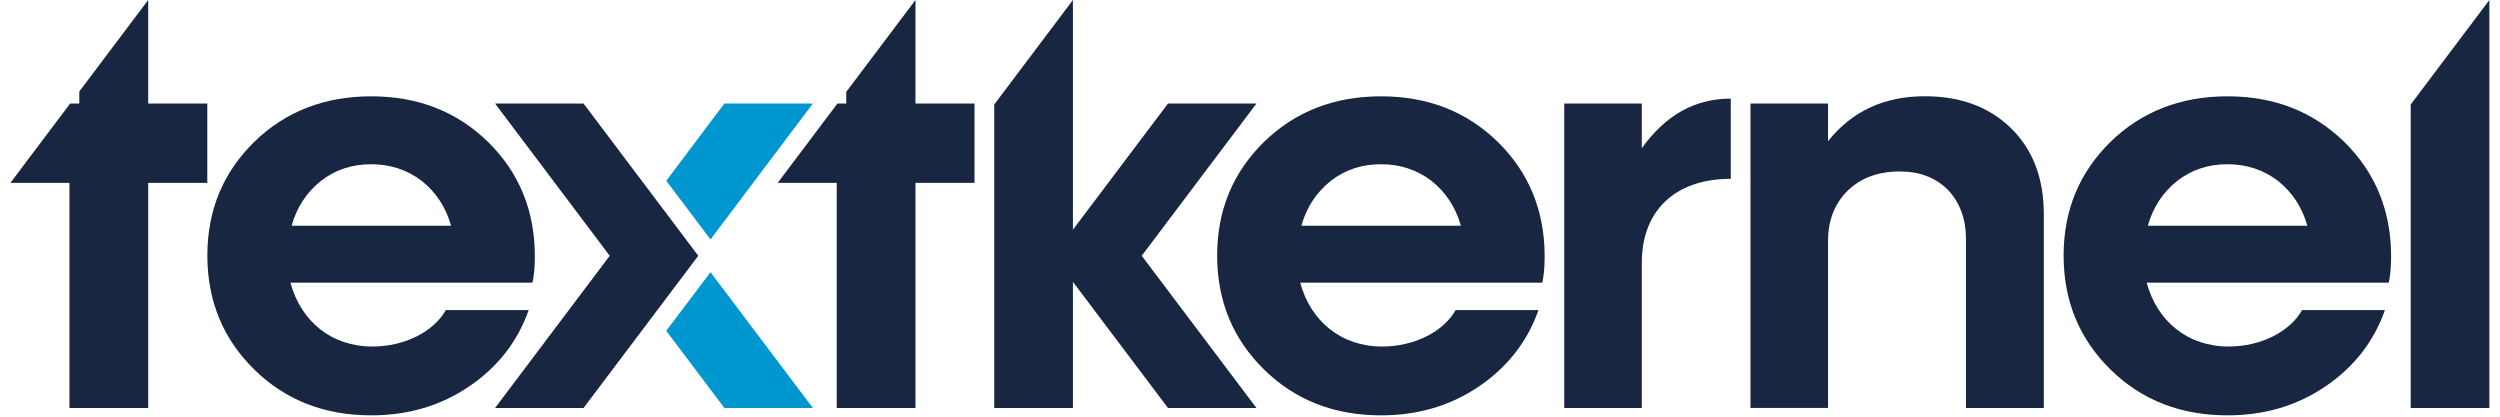 <?xml version="1.0" encoding="UTF-8"?>
<svg xmlns="http://www.w3.org/2000/svg" width="120px" height="20px" viewBox="0 0 357 60" fill="none">
  <g clip-path="url(#clip0_8_1252)">
    <path d="M75.17 40.7H40.32C41.83 46.28 46.24 49.9 52.12 49.9C56.82 49.9 60.98 47.72 62.7 44.65H74.63C73.03 49.19 70.18 52.84 66.11 55.61C61.99 58.42 57.29 59.81 51.96 59.81C45.24 59.81 39.61 57.63 35.12 53.22C30.63 48.81 28.36 43.35 28.36 36.8C28.36 30.25 30.63 24.83 35.12 20.42C39.61 16.05 45.24 13.87 51.96 13.87C58.68 13.87 64.26 16.05 68.76 20.42C73.25 24.83 75.52 30.33 75.52 36.92C75.52 38.52 75.39 39.78 75.18 40.7H75.17ZM51.95 23.65C49.18 23.65 46.78 24.45 44.73 26.04C42.67 27.68 41.24 29.82 40.49 32.51H63.46C62.7 29.82 61.28 27.68 59.22 26.04C57.12 24.44 54.68 23.65 51.96 23.65H51.95Z" fill="#182642"></path>
    <path d="M99.05 36.83L82.53 14.91H69.79L86.3 36.83L69.79 58.75H82.53L99.05 36.83Z" fill="#182642"></path>
    <path d="M141.67 15.05V58.75H153V0L141.67 15.05Z" fill="#182642"></path>
    <path d="M345.64 15.05V58.75H356.97V0L345.64 15.05Z" fill="#182642"></path>
    <path d="M234.92 21.34C238.32 16.59 242.56 14.2 247.73 14.2V25.75C239.63 25.75 234.92 30.41 234.92 37.84V58.75H223.75V14.91H234.92V21.33V21.34Z" fill="#182642"></path>
    <path d="M288.11 18.48C291.26 21.59 292.81 25.7 292.81 30.87V58.75H281.6V34.48C281.6 31.5 280.72 29.15 279 27.34C277.24 25.58 274.93 24.69 272.07 24.69C268.96 24.69 266.49 25.61 264.6 27.42C262.71 29.27 261.74 31.7 261.74 34.68V58.74H250.57V14.91H261.74V20.33C265.18 16 269.84 13.86 275.68 13.86C280.85 13.86 284.96 15.41 288.11 18.48Z" fill="#182642"></path>
    <path d="M342.47 40.7H307.62C309.13 46.28 313.54 49.9 319.42 49.9C324.12 49.9 328.28 47.72 330 44.65H341.93C340.33 49.19 337.48 52.84 333.41 55.61C329.29 58.42 324.59 59.81 319.26 59.81C312.54 59.81 306.91 57.63 302.42 53.22C297.93 48.81 295.66 43.35 295.66 36.8C295.66 30.25 297.93 24.83 302.42 20.42C306.91 16.05 312.54 13.87 319.26 13.87C325.98 13.87 331.56 16.05 336.06 20.42C340.55 24.83 342.82 30.33 342.82 36.92C342.82 38.52 342.69 39.78 342.48 40.7H342.47ZM319.25 23.65C316.48 23.65 314.08 24.45 312.03 26.04C309.97 27.68 308.54 29.82 307.79 32.51H330.76C330 29.82 328.58 27.68 326.52 26.04C324.42 24.44 321.98 23.65 319.26 23.65H319.25Z" fill="#182642"></path>
    <path d="M220.58 40.7H185.73C187.24 46.28 191.65 49.9 197.53 49.9C202.23 49.9 206.39 47.72 208.11 44.65H220.04C218.44 49.19 215.59 52.84 211.52 55.61C207.4 58.42 202.7 59.81 197.37 59.81C190.65 59.81 185.02 57.63 180.53 53.22C176.04 48.81 173.77 43.35 173.77 36.8C173.77 30.25 176.04 24.83 180.53 20.42C185.02 16.05 190.65 13.87 197.37 13.87C204.09 13.87 209.67 16.05 214.17 20.42C218.66 24.83 220.93 30.33 220.93 36.92C220.93 38.52 220.8 39.78 220.59 40.7H220.58ZM197.36 23.65C194.59 23.65 192.19 24.45 190.14 26.04C188.08 27.68 186.65 29.82 185.9 32.51H208.87C208.11 29.82 206.69 27.68 204.63 26.04C202.53 24.44 200.09 23.65 197.37 23.65H197.36Z" fill="#182642"></path>
    <path d="M150.17 36.83L166.69 14.91H179.43L162.91 36.83L179.43 58.75H166.69L150.17 36.83Z" fill="#182642"></path>
    <path d="M130.33 14.91V0L120.36 13.23V14.91H119.09L110.49 26.33H118.99V58.75H130.33V26.33H138.83V14.91H130.33Z" fill="#182642"></path>
    <path d="M19.84 14.91V0L9.92 13.17V14.91H8.6L0 26.33H8.5V58.75H19.84V26.33H28.35V14.91H19.84Z" fill="#182642"></path>
    <path d="M94.44 47.64L102.81 58.75H115.55L100.81 39.19L94.44 47.64Z" fill="#0097D1"></path>
    <path d="M100.81 34.48L115.55 14.91H102.81L94.44 26.03L100.81 34.48Z" fill="#0097D1"></path>
  </g>
  <defs>
    <clipPath id="clip0_8_1252">
      <rect width="356.97" height="59.8" fill="white"></rect>
    </clipPath>
  </defs>
</svg>
